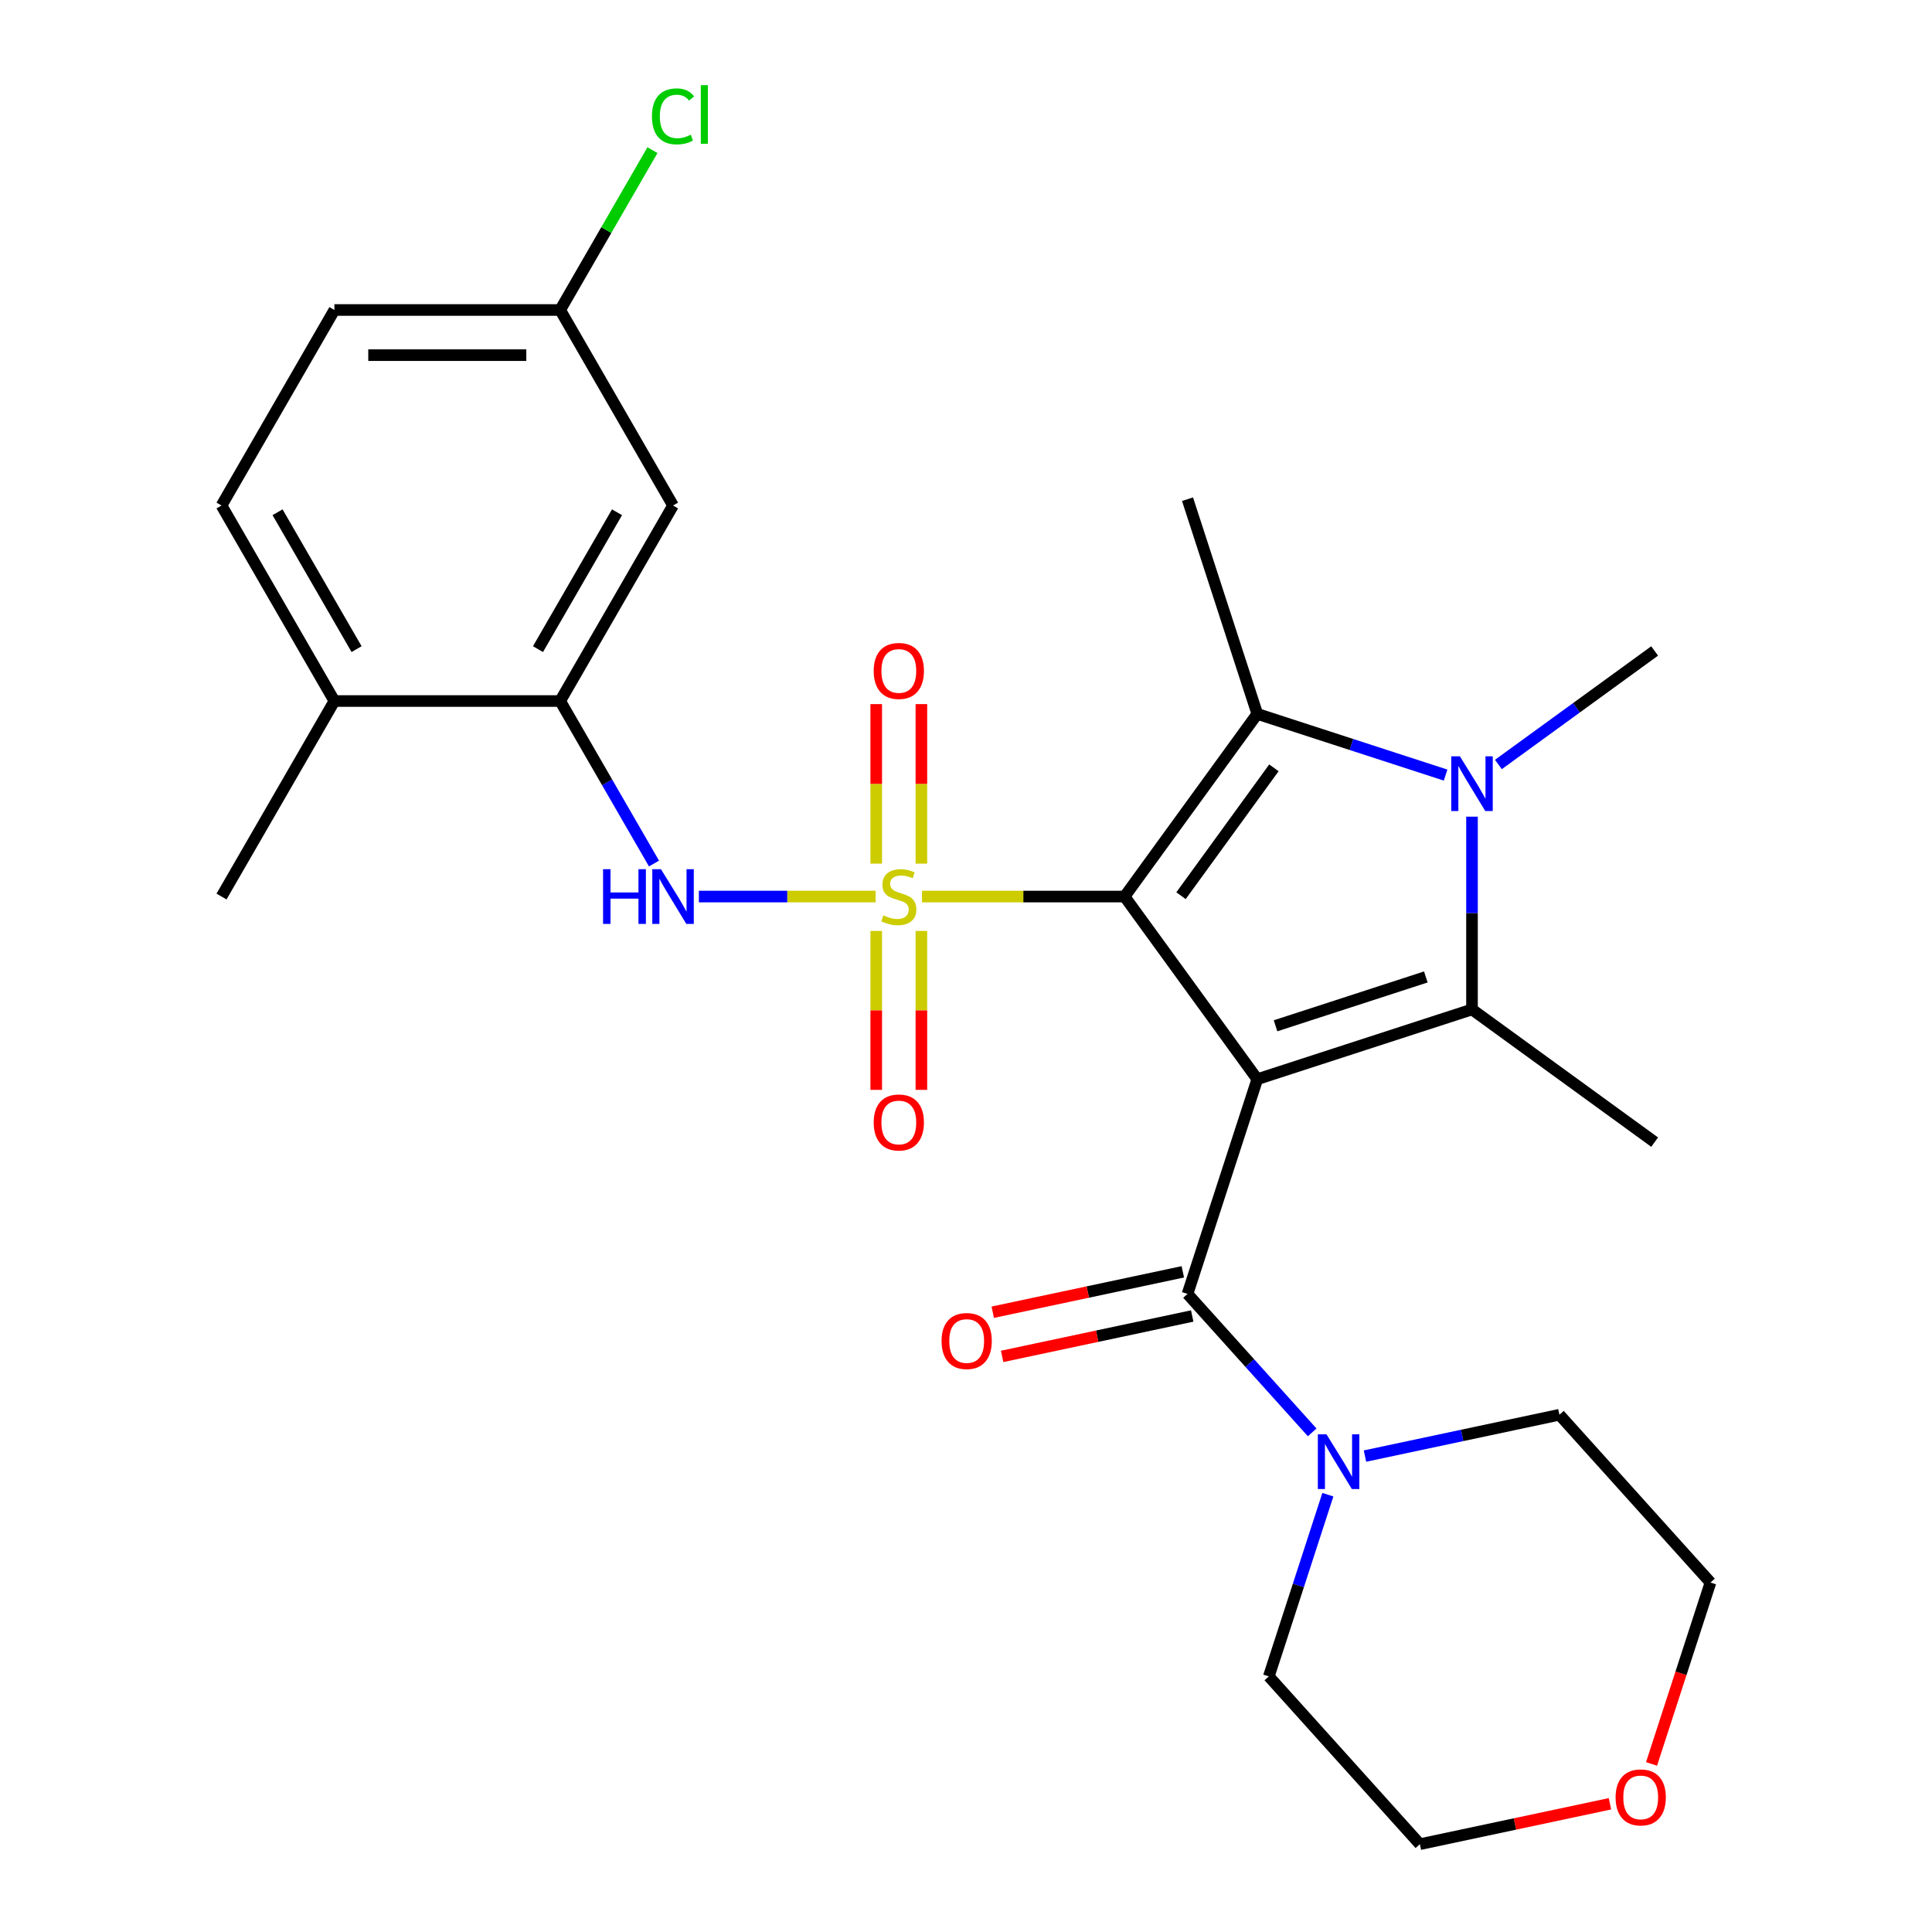 <?xml version='1.0' encoding='iso-8859-1'?>
<svg version='1.1' baseProfile='full'
              xmlns='http://www.w3.org/2000/svg'
                      xmlns:rdkit='http://www.rdkit.org/xml'
                      xmlns:xlink='http://www.w3.org/1999/xlink'
                  xml:space='preserve'
width='1000px' height='1000px' viewBox='0 0 1000 1000'>
<!-- END OF HEADER -->
<rect style='opacity:1.0;fill:#FFFFFF;stroke:none' width='1000' height='1000' x='0' y='0'> </rect>
<path class='bond-0' d='M 582.081,464.052 L 529.654,464.052' style='fill:none;fill-rule:evenodd;stroke:#000000;stroke-width:6px;stroke-linecap:butt;stroke-linejoin:miter;stroke-opacity:1' />
<path class='bond-0' d='M 529.654,464.052 L 477.226,464.052' style='fill:none;fill-rule:evenodd;stroke:#CCCC00;stroke-width:6px;stroke-linecap:butt;stroke-linejoin:miter;stroke-opacity:1' />
<path class='bond-1' d='M 582.081,464.052 L 650.767,558.591' style='fill:none;fill-rule:evenodd;stroke:#000000;stroke-width:6px;stroke-linecap:butt;stroke-linejoin:miter;stroke-opacity:1' />
<path class='bond-2' d='M 582.081,464.052 L 650.767,369.514' style='fill:none;fill-rule:evenodd;stroke:#000000;stroke-width:6px;stroke-linecap:butt;stroke-linejoin:miter;stroke-opacity:1' />
<path class='bond-2' d='M 611.292,463.609 L 659.372,397.432' style='fill:none;fill-rule:evenodd;stroke:#000000;stroke-width:6px;stroke-linecap:butt;stroke-linejoin:miter;stroke-opacity:1' />
<path class='bond-6' d='M 453.224,464.052 L 407.477,464.052' style='fill:none;fill-rule:evenodd;stroke:#CCCC00;stroke-width:6px;stroke-linecap:butt;stroke-linejoin:miter;stroke-opacity:1' />
<path class='bond-6' d='M 407.477,464.052 L 361.73,464.052' style='fill:none;fill-rule:evenodd;stroke:#0000FF;stroke-width:6px;stroke-linecap:butt;stroke-linejoin:miter;stroke-opacity:1' />
<path class='bond-9' d='M 476.911,447.011 L 476.911,405.731' style='fill:none;fill-rule:evenodd;stroke:#CCCC00;stroke-width:6px;stroke-linecap:butt;stroke-linejoin:miter;stroke-opacity:1' />
<path class='bond-9' d='M 476.911,405.731 L 476.911,364.452' style='fill:none;fill-rule:evenodd;stroke:#FF0000;stroke-width:6px;stroke-linecap:butt;stroke-linejoin:miter;stroke-opacity:1' />
<path class='bond-9' d='M 453.539,447.011 L 453.539,405.731' style='fill:none;fill-rule:evenodd;stroke:#CCCC00;stroke-width:6px;stroke-linecap:butt;stroke-linejoin:miter;stroke-opacity:1' />
<path class='bond-9' d='M 453.539,405.731 L 453.539,364.452' style='fill:none;fill-rule:evenodd;stroke:#FF0000;stroke-width:6px;stroke-linecap:butt;stroke-linejoin:miter;stroke-opacity:1' />
<path class='bond-10' d='M 453.539,481.854 L 453.539,522.983' style='fill:none;fill-rule:evenodd;stroke:#CCCC00;stroke-width:6px;stroke-linecap:butt;stroke-linejoin:miter;stroke-opacity:1' />
<path class='bond-10' d='M 453.539,522.983 L 453.539,564.112' style='fill:none;fill-rule:evenodd;stroke:#FF0000;stroke-width:6px;stroke-linecap:butt;stroke-linejoin:miter;stroke-opacity:1' />
<path class='bond-10' d='M 476.911,481.854 L 476.911,522.983' style='fill:none;fill-rule:evenodd;stroke:#CCCC00;stroke-width:6px;stroke-linecap:butt;stroke-linejoin:miter;stroke-opacity:1' />
<path class='bond-10' d='M 476.911,522.983 L 476.911,564.112' style='fill:none;fill-rule:evenodd;stroke:#FF0000;stroke-width:6px;stroke-linecap:butt;stroke-linejoin:miter;stroke-opacity:1' />
<path class='bond-3' d='M 650.767,558.591 L 761.904,522.48' style='fill:none;fill-rule:evenodd;stroke:#000000;stroke-width:6px;stroke-linecap:butt;stroke-linejoin:miter;stroke-opacity:1' />
<path class='bond-3' d='M 660.216,530.947 L 738.011,505.669' style='fill:none;fill-rule:evenodd;stroke:#000000;stroke-width:6px;stroke-linecap:butt;stroke-linejoin:miter;stroke-opacity:1' />
<path class='bond-5' d='M 650.767,558.591 L 614.657,669.727' style='fill:none;fill-rule:evenodd;stroke:#000000;stroke-width:6px;stroke-linecap:butt;stroke-linejoin:miter;stroke-opacity:1' />
<path class='bond-4' d='M 650.767,369.514 L 699.505,385.35' style='fill:none;fill-rule:evenodd;stroke:#000000;stroke-width:6px;stroke-linecap:butt;stroke-linejoin:miter;stroke-opacity:1' />
<path class='bond-4' d='M 699.505,385.35 L 748.242,401.185' style='fill:none;fill-rule:evenodd;stroke:#0000FF;stroke-width:6px;stroke-linecap:butt;stroke-linejoin:miter;stroke-opacity:1' />
<path class='bond-18' d='M 650.767,369.514 L 614.657,258.377' style='fill:none;fill-rule:evenodd;stroke:#000000;stroke-width:6px;stroke-linecap:butt;stroke-linejoin:miter;stroke-opacity:1' />
<path class='bond-19' d='M 761.904,522.48 L 856.442,591.166' style='fill:none;fill-rule:evenodd;stroke:#000000;stroke-width:6px;stroke-linecap:butt;stroke-linejoin:miter;stroke-opacity:1' />
<path class='bond-27' d='M 761.904,522.48 L 761.904,472.593' style='fill:none;fill-rule:evenodd;stroke:#000000;stroke-width:6px;stroke-linecap:butt;stroke-linejoin:miter;stroke-opacity:1' />
<path class='bond-27' d='M 761.904,472.593 L 761.904,422.706' style='fill:none;fill-rule:evenodd;stroke:#0000FF;stroke-width:6px;stroke-linecap:butt;stroke-linejoin:miter;stroke-opacity:1' />
<path class='bond-17' d='M 775.565,395.699 L 816.004,366.318' style='fill:none;fill-rule:evenodd;stroke:#0000FF;stroke-width:6px;stroke-linecap:butt;stroke-linejoin:miter;stroke-opacity:1' />
<path class='bond-17' d='M 816.004,366.318 L 856.442,336.938' style='fill:none;fill-rule:evenodd;stroke:#000000;stroke-width:6px;stroke-linecap:butt;stroke-linejoin:miter;stroke-opacity:1' />
<path class='bond-7' d='M 614.657,669.727 L 646.922,705.561' style='fill:none;fill-rule:evenodd;stroke:#000000;stroke-width:6px;stroke-linecap:butt;stroke-linejoin:miter;stroke-opacity:1' />
<path class='bond-7' d='M 646.922,705.561 L 679.187,741.395' style='fill:none;fill-rule:evenodd;stroke:#0000FF;stroke-width:6px;stroke-linecap:butt;stroke-linejoin:miter;stroke-opacity:1' />
<path class='bond-12' d='M 612.227,658.297 L 563.037,668.753' style='fill:none;fill-rule:evenodd;stroke:#000000;stroke-width:6px;stroke-linecap:butt;stroke-linejoin:miter;stroke-opacity:1' />
<path class='bond-12' d='M 563.037,668.753 L 513.846,679.208' style='fill:none;fill-rule:evenodd;stroke:#FF0000;stroke-width:6px;stroke-linecap:butt;stroke-linejoin:miter;stroke-opacity:1' />
<path class='bond-12' d='M 617.086,681.157 L 567.896,691.613' style='fill:none;fill-rule:evenodd;stroke:#000000;stroke-width:6px;stroke-linecap:butt;stroke-linejoin:miter;stroke-opacity:1' />
<path class='bond-12' d='M 567.896,691.613 L 518.705,702.069' style='fill:none;fill-rule:evenodd;stroke:#FF0000;stroke-width:6px;stroke-linecap:butt;stroke-linejoin:miter;stroke-opacity:1' />
<path class='bond-8' d='M 338.507,446.971 L 314.224,404.911' style='fill:none;fill-rule:evenodd;stroke:#0000FF;stroke-width:6px;stroke-linecap:butt;stroke-linejoin:miter;stroke-opacity:1' />
<path class='bond-8' d='M 314.224,404.911 L 289.941,362.852' style='fill:none;fill-rule:evenodd;stroke:#000000;stroke-width:6px;stroke-linecap:butt;stroke-linejoin:miter;stroke-opacity:1' />
<path class='bond-22' d='M 706.51,753.664 L 756.83,742.968' style='fill:none;fill-rule:evenodd;stroke:#0000FF;stroke-width:6px;stroke-linecap:butt;stroke-linejoin:miter;stroke-opacity:1' />
<path class='bond-22' d='M 756.83,742.968 L 807.151,732.272' style='fill:none;fill-rule:evenodd;stroke:#000000;stroke-width:6px;stroke-linecap:butt;stroke-linejoin:miter;stroke-opacity:1' />
<path class='bond-23' d='M 687.298,773.649 L 672.018,820.677' style='fill:none;fill-rule:evenodd;stroke:#0000FF;stroke-width:6px;stroke-linecap:butt;stroke-linejoin:miter;stroke-opacity:1' />
<path class='bond-23' d='M 672.018,820.677 L 656.738,867.705' style='fill:none;fill-rule:evenodd;stroke:#000000;stroke-width:6px;stroke-linecap:butt;stroke-linejoin:miter;stroke-opacity:1' />
<path class='bond-11' d='M 289.941,362.852 L 348.369,261.652' style='fill:none;fill-rule:evenodd;stroke:#000000;stroke-width:6px;stroke-linecap:butt;stroke-linejoin:miter;stroke-opacity:1' />
<path class='bond-11' d='M 278.465,335.986 L 319.365,265.146' style='fill:none;fill-rule:evenodd;stroke:#000000;stroke-width:6px;stroke-linecap:butt;stroke-linejoin:miter;stroke-opacity:1' />
<path class='bond-13' d='M 289.941,362.852 L 173.085,362.852' style='fill:none;fill-rule:evenodd;stroke:#000000;stroke-width:6px;stroke-linecap:butt;stroke-linejoin:miter;stroke-opacity:1' />
<path class='bond-16' d='M 348.369,261.652 L 289.941,160.452' style='fill:none;fill-rule:evenodd;stroke:#000000;stroke-width:6px;stroke-linecap:butt;stroke-linejoin:miter;stroke-opacity:1' />
<path class='bond-15' d='M 173.085,362.852 L 114.657,261.652' style='fill:none;fill-rule:evenodd;stroke:#000000;stroke-width:6px;stroke-linecap:butt;stroke-linejoin:miter;stroke-opacity:1' />
<path class='bond-15' d='M 184.561,335.986 L 143.662,265.146' style='fill:none;fill-rule:evenodd;stroke:#000000;stroke-width:6px;stroke-linecap:butt;stroke-linejoin:miter;stroke-opacity:1' />
<path class='bond-26' d='M 173.085,362.852 L 114.657,464.052' style='fill:none;fill-rule:evenodd;stroke:#000000;stroke-width:6px;stroke-linecap:butt;stroke-linejoin:miter;stroke-opacity:1' />
<path class='bond-14' d='M 833.311,933.634 L 784.12,944.09' style='fill:none;fill-rule:evenodd;stroke:#FF0000;stroke-width:6px;stroke-linecap:butt;stroke-linejoin:miter;stroke-opacity:1' />
<path class='bond-14' d='M 784.12,944.09 L 734.93,954.545' style='fill:none;fill-rule:evenodd;stroke:#000000;stroke-width:6px;stroke-linecap:butt;stroke-linejoin:miter;stroke-opacity:1' />
<path class='bond-28' d='M 854.834,913.008 L 870.089,866.061' style='fill:none;fill-rule:evenodd;stroke:#FF0000;stroke-width:6px;stroke-linecap:butt;stroke-linejoin:miter;stroke-opacity:1' />
<path class='bond-28' d='M 870.089,866.061 L 885.343,819.113' style='fill:none;fill-rule:evenodd;stroke:#000000;stroke-width:6px;stroke-linecap:butt;stroke-linejoin:miter;stroke-opacity:1' />
<path class='bond-20' d='M 114.657,261.652 L 173.085,160.452' style='fill:none;fill-rule:evenodd;stroke:#000000;stroke-width:6px;stroke-linecap:butt;stroke-linejoin:miter;stroke-opacity:1' />
<path class='bond-21' d='M 289.941,160.452 L 313.826,119.082' style='fill:none;fill-rule:evenodd;stroke:#000000;stroke-width:6px;stroke-linecap:butt;stroke-linejoin:miter;stroke-opacity:1' />
<path class='bond-21' d='M 313.826,119.082 L 337.71,77.713' style='fill:none;fill-rule:evenodd;stroke:#00CC00;stroke-width:6px;stroke-linecap:butt;stroke-linejoin:miter;stroke-opacity:1' />
<path class='bond-29' d='M 289.941,160.452 L 173.085,160.452' style='fill:none;fill-rule:evenodd;stroke:#000000;stroke-width:6px;stroke-linecap:butt;stroke-linejoin:miter;stroke-opacity:1' />
<path class='bond-29' d='M 272.413,183.823 L 190.614,183.823' style='fill:none;fill-rule:evenodd;stroke:#000000;stroke-width:6px;stroke-linecap:butt;stroke-linejoin:miter;stroke-opacity:1' />
<path class='bond-24' d='M 807.151,732.272 L 885.343,819.113' style='fill:none;fill-rule:evenodd;stroke:#000000;stroke-width:6px;stroke-linecap:butt;stroke-linejoin:miter;stroke-opacity:1' />
<path class='bond-25' d='M 656.738,867.705 L 734.93,954.545' style='fill:none;fill-rule:evenodd;stroke:#000000;stroke-width:6px;stroke-linecap:butt;stroke-linejoin:miter;stroke-opacity:1' />
<path  class='atom-1' d='M 457.225 473.772
Q 457.545 473.892, 458.865 474.452
Q 460.185 475.012, 461.625 475.372
Q 463.105 475.692, 464.545 475.692
Q 467.225 475.692, 468.785 474.412
Q 470.345 473.092, 470.345 470.812
Q 470.345 469.252, 469.545 468.292
Q 468.785 467.332, 467.585 466.812
Q 466.385 466.292, 464.385 465.692
Q 461.865 464.932, 460.345 464.212
Q 458.865 463.492, 457.785 461.972
Q 456.745 460.452, 456.745 457.892
Q 456.745 454.332, 459.145 452.132
Q 461.585 449.932, 466.385 449.932
Q 469.665 449.932, 473.385 451.492
L 472.465 454.572
Q 469.065 453.172, 466.505 453.172
Q 463.745 453.172, 462.225 454.332
Q 460.705 455.452, 460.745 457.412
Q 460.745 458.932, 461.505 459.852
Q 462.305 460.772, 463.425 461.292
Q 464.585 461.812, 466.505 462.412
Q 469.065 463.212, 470.585 464.012
Q 472.105 464.812, 473.185 466.452
Q 474.305 468.052, 474.305 470.812
Q 474.305 474.732, 471.665 476.852
Q 469.065 478.932, 464.705 478.932
Q 462.185 478.932, 460.265 478.372
Q 458.385 477.852, 456.145 476.932
L 457.225 473.772
' fill='#CCCC00'/>
<path  class='atom-5' d='M 755.644 391.464
L 764.924 406.464
Q 765.844 407.944, 767.324 410.624
Q 768.804 413.304, 768.884 413.464
L 768.884 391.464
L 772.644 391.464
L 772.644 419.784
L 768.764 419.784
L 758.804 403.384
Q 757.644 401.464, 756.404 399.264
Q 755.204 397.064, 754.844 396.384
L 754.844 419.784
L 751.164 419.784
L 751.164 391.464
L 755.644 391.464
' fill='#0000FF'/>
<path  class='atom-7' d='M 312.149 449.892
L 315.989 449.892
L 315.989 461.932
L 330.469 461.932
L 330.469 449.892
L 334.309 449.892
L 334.309 478.212
L 330.469 478.212
L 330.469 465.132
L 315.989 465.132
L 315.989 478.212
L 312.149 478.212
L 312.149 449.892
' fill='#0000FF'/>
<path  class='atom-7' d='M 342.109 449.892
L 351.389 464.892
Q 352.309 466.372, 353.789 469.052
Q 355.269 471.732, 355.349 471.892
L 355.349 449.892
L 359.109 449.892
L 359.109 478.212
L 355.229 478.212
L 345.269 461.812
Q 344.109 459.892, 342.869 457.692
Q 341.669 455.492, 341.309 454.812
L 341.309 478.212
L 337.629 478.212
L 337.629 449.892
L 342.109 449.892
' fill='#0000FF'/>
<path  class='atom-8' d='M 686.589 742.408
L 695.869 757.408
Q 696.789 758.888, 698.269 761.568
Q 699.749 764.248, 699.829 764.408
L 699.829 742.408
L 703.589 742.408
L 703.589 770.728
L 699.709 770.728
L 689.749 754.328
Q 688.589 752.408, 687.349 750.208
Q 686.149 748.008, 685.789 747.328
L 685.789 770.728
L 682.109 770.728
L 682.109 742.408
L 686.589 742.408
' fill='#0000FF'/>
<path  class='atom-10' d='M 452.225 347.276
Q 452.225 340.476, 455.585 336.676
Q 458.945 332.876, 465.225 332.876
Q 471.505 332.876, 474.865 336.676
Q 478.225 340.476, 478.225 347.276
Q 478.225 354.156, 474.825 358.076
Q 471.425 361.956, 465.225 361.956
Q 458.985 361.956, 455.585 358.076
Q 452.225 354.196, 452.225 347.276
M 465.225 358.756
Q 469.545 358.756, 471.865 355.876
Q 474.225 352.956, 474.225 347.276
Q 474.225 341.716, 471.865 338.916
Q 469.545 336.076, 465.225 336.076
Q 460.905 336.076, 458.545 338.876
Q 456.225 341.676, 456.225 347.276
Q 456.225 352.996, 458.545 355.876
Q 460.905 358.756, 465.225 358.756
' fill='#FF0000'/>
<path  class='atom-11' d='M 452.225 580.988
Q 452.225 574.188, 455.585 570.388
Q 458.945 566.588, 465.225 566.588
Q 471.505 566.588, 474.865 570.388
Q 478.225 574.188, 478.225 580.988
Q 478.225 587.868, 474.825 591.788
Q 471.425 595.668, 465.225 595.668
Q 458.985 595.668, 455.585 591.788
Q 452.225 587.908, 452.225 580.988
M 465.225 592.468
Q 469.545 592.468, 471.865 589.588
Q 474.225 586.668, 474.225 580.988
Q 474.225 575.428, 471.865 572.628
Q 469.545 569.788, 465.225 569.788
Q 460.905 569.788, 458.545 572.588
Q 456.225 575.388, 456.225 580.988
Q 456.225 586.708, 458.545 589.588
Q 460.905 592.468, 465.225 592.468
' fill='#FF0000'/>
<path  class='atom-13' d='M 487.354 694.103
Q 487.354 687.303, 490.714 683.503
Q 494.074 679.703, 500.354 679.703
Q 506.634 679.703, 509.994 683.503
Q 513.354 687.303, 513.354 694.103
Q 513.354 700.983, 509.954 704.903
Q 506.554 708.783, 500.354 708.783
Q 494.114 708.783, 490.714 704.903
Q 487.354 701.023, 487.354 694.103
M 500.354 705.583
Q 504.674 705.583, 506.994 702.703
Q 509.354 699.783, 509.354 694.103
Q 509.354 688.543, 506.994 685.743
Q 504.674 682.903, 500.354 682.903
Q 496.034 682.903, 493.674 685.703
Q 491.354 688.503, 491.354 694.103
Q 491.354 699.823, 493.674 702.703
Q 496.034 705.583, 500.354 705.583
' fill='#FF0000'/>
<path  class='atom-15' d='M 836.232 930.33
Q 836.232 923.53, 839.592 919.73
Q 842.952 915.93, 849.232 915.93
Q 855.512 915.93, 858.872 919.73
Q 862.232 923.53, 862.232 930.33
Q 862.232 937.21, 858.832 941.13
Q 855.432 945.01, 849.232 945.01
Q 842.992 945.01, 839.592 941.13
Q 836.232 937.25, 836.232 930.33
M 849.232 941.81
Q 853.552 941.81, 855.872 938.93
Q 858.232 936.01, 858.232 930.33
Q 858.232 924.77, 855.872 921.97
Q 853.552 919.13, 849.232 919.13
Q 844.912 919.13, 842.552 921.93
Q 840.232 924.73, 840.232 930.33
Q 840.232 936.05, 842.552 938.93
Q 844.912 941.81, 849.232 941.81
' fill='#FF0000'/>
<path  class='atom-22' d='M 337.449 60.231
Q 337.449 53.191, 340.729 49.511
Q 344.049 45.791, 350.329 45.791
Q 356.169 45.791, 359.289 49.911
L 356.649 52.071
Q 354.369 49.071, 350.329 49.071
Q 346.049 49.071, 343.769 51.951
Q 341.529 54.791, 341.529 60.231
Q 341.529 65.831, 343.849 68.711
Q 346.209 71.591, 350.769 71.591
Q 353.889 71.591, 357.529 69.711
L 358.649 72.711
Q 357.169 73.671, 354.929 74.231
Q 352.689 74.791, 350.209 74.791
Q 344.049 74.791, 340.729 71.031
Q 337.449 67.271, 337.449 60.231
' fill='#00CC00'/>
<path  class='atom-22' d='M 362.729 44.071
L 366.409 44.071
L 366.409 74.431
L 362.729 74.431
L 362.729 44.071
' fill='#00CC00'/>
</svg>
